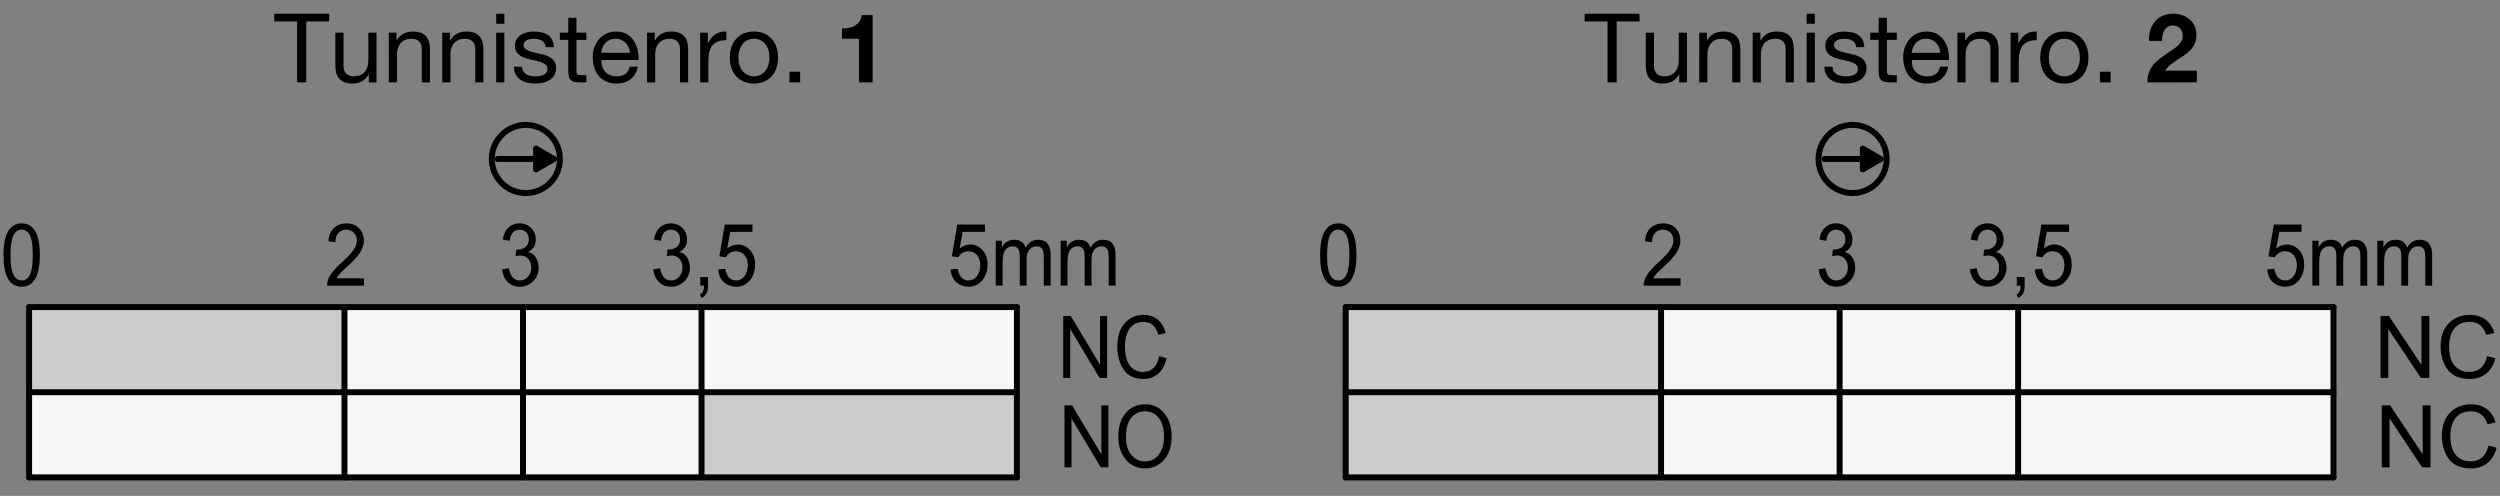<?xml version="1.0" encoding="utf-8"?>
<!-- Generator: Adobe Illustrator 19.1.0, SVG Export Plug-In . SVG Version: 6.00 Build 0)  -->
<svg version="1.1" xmlns="http://www.w3.org/2000/svg" xmlns:xlink="http://www.w3.org/1999/xlink" x="0px" y="0px"
	 viewBox="0 0 208.056 41.268" enable-background="new 0 0 208.056 41.268" xml:space="preserve">
<rect x="0" y="0" width="208.056" height="41.268" fill="#808080" stroke="none"/>
<g id="MD_x5F_3_x5F_FUELLUNG_x5F_WS">
	<g id="LWPOLYLINE_9_">
		<rect x="2.423" y="25.557" fill="#FFFFFF" width="82.205" height="14.173"/>
	</g>
	<g id="LWPOLYLINE_10_">
		<rect x="111.994" y="25.557" fill="#FFFFFF" width="82.205" height="14.173"/>
	</g>
</g>
<g id="MD_x5F_3_x5F_FUELLUNG_x5F_GR">
	<g id="LWPOLYLINE">
		<rect x="111.994" y="25.557" fill="#F6F6F6" width="82.205" height="14.173"/>
	</g>
	<g id="LWPOLYLINE_4_">
		<rect x="2.423" y="25.557" fill="#F6F6F6" width="82.205" height="14.173"/>
	</g>
</g>
<g id="MD_x5F_6_x5F_COLOR_x5F_K100">
	<g id="LWPOLYLINE_1_">
		<polygon points="155.032,12.377 156.511,13.231 155.032,14.085 		"/>
	</g>
	<g id="LWPOLYLINE_5_">
		<polygon points="44.616,12.377 46.096,13.231 44.616,14.085 		"/>
	</g>
</g>
<g id="MD_x5F_6_x5F_COLOR_x5F_K027">
	<g id="LWPOLYLINE_2_">
		<rect x="111.994" y="25.557" fill="#CCCCCC" width="26.244" height="7.087"/>
	</g>
	<g id="LWPOLYLINE_3_">
		<rect x="111.994" y="32.643" fill="#CCCCCC" width="26.244" height="7.087"/>
	</g>
	<g id="LWPOLYLINE_6_">
		<rect x="2.423" y="25.557" fill="#CCCCCC" width="26.244" height="7.087"/>
	</g>
	<g id="LWPOLYLINE_7_">
		<rect x="58.384" y="32.643" fill="#CCCCCC" width="26.244" height="7.087"/>
	</g>
</g>
<g id="MD_x5F_1_x5F_035">
	<g id="LINE">
		
			<line fill="none" stroke="#000000" stroke-width="0.496" stroke-linecap="round" stroke-linejoin="round" stroke-miterlimit="10" x1="111.994" y1="25.557" x2="194.198" y2="25.557"/>
	</g>
	<g id="LINE_1_">
		
			<line fill="none" stroke="#000000" stroke-width="0.496" stroke-linecap="round" stroke-linejoin="round" stroke-miterlimit="10" x1="111.994" y1="25.557" x2="111.994" y2="39.73"/>
	</g>
	<g id="LINE_2_">
		
			<line fill="none" stroke="#000000" stroke-width="0.496" stroke-linecap="round" stroke-linejoin="round" stroke-miterlimit="10" x1="111.994" y1="39.73" x2="194.198" y2="39.73"/>
	</g>
	<g id="LINE_3_">
		
			<line fill="none" stroke="#000000" stroke-width="0.496" stroke-linecap="round" stroke-linejoin="round" stroke-miterlimit="10" x1="194.198" y1="39.73" x2="194.198" y2="25.557"/>
	</g>
	<g id="LINE_4_">
		
			<line fill="none" stroke="#000000" stroke-width="0.496" stroke-linecap="round" stroke-linejoin="round" stroke-miterlimit="10" x1="194.198" y1="32.643" x2="111.994" y2="32.643"/>
	</g>
	<g id="LINE_5_">
		
			<line fill="none" stroke="#000000" stroke-width="0.496" stroke-linecap="round" stroke-linejoin="round" stroke-miterlimit="10" x1="153.096" y1="25.557" x2="153.096" y2="39.73"/>
	</g>
	<g id="CIRCLE">
		
			<path fill="none" stroke="#000000" stroke-width="0.496" stroke-linecap="round" stroke-linejoin="round" stroke-miterlimit="10" d="
			M151.342,13.231c0-1.566,1.269-2.835,2.835-2.835c1.566,0,2.835,1.269,2.835,2.835s-1.269,2.835-2.835,2.835
			C152.611,16.066,151.342,14.797,151.342,13.231L151.342,13.231z"/>
	</g>
	<g id="LINE_6_">
		
			<line fill="none" stroke="#000000" stroke-width="0.496" stroke-linecap="round" stroke-linejoin="round" stroke-miterlimit="10" x1="151.842" y1="13.231" x2="155.032" y2="13.231"/>
	</g>
	<g id="LINE_7_">
		
			<line fill="none" stroke="#000000" stroke-width="0.496" stroke-linecap="round" stroke-linejoin="round" stroke-miterlimit="10" x1="155.032" y1="12.377" x2="156.511" y2="13.231"/>
	</g>
	<g id="LINE_8_">
		
			<line fill="none" stroke="#000000" stroke-width="0.496" stroke-linecap="round" stroke-linejoin="round" stroke-miterlimit="10" x1="155.032" y1="14.085" x2="155.032" y2="12.377"/>
	</g>
	<g id="LINE_9_">
		
			<line fill="none" stroke="#000000" stroke-width="0.496" stroke-linecap="round" stroke-linejoin="round" stroke-miterlimit="10" x1="167.954" y1="25.557" x2="167.954" y2="39.73"/>
	</g>
	<g id="LINE_10_">
		
			<line fill="none" stroke="#000000" stroke-width="0.496" stroke-linecap="round" stroke-linejoin="round" stroke-miterlimit="10" x1="138.238" y1="25.557" x2="138.238" y2="39.73"/>
	</g>
	<g id="LINE_11_">
		
			<line fill="none" stroke="#000000" stroke-width="0.496" stroke-linecap="round" stroke-linejoin="round" stroke-miterlimit="10" x1="2.423" y1="25.557" x2="84.628" y2="25.557"/>
	</g>
	<g id="LINE_12_">
		
			<line fill="none" stroke="#000000" stroke-width="0.496" stroke-linecap="round" stroke-linejoin="round" stroke-miterlimit="10" x1="2.423" y1="25.557" x2="2.423" y2="39.73"/>
	</g>
	<g id="LINE_13_">
		
			<line fill="none" stroke="#000000" stroke-width="0.496" stroke-linecap="round" stroke-linejoin="round" stroke-miterlimit="10" x1="2.423" y1="39.73" x2="84.628" y2="39.73"/>
	</g>
	<g id="LINE_14_">
		
			<line fill="none" stroke="#000000" stroke-width="0.496" stroke-linecap="round" stroke-linejoin="round" stroke-miterlimit="10" x1="84.628" y1="39.73" x2="84.628" y2="25.557"/>
	</g>
	<g id="LINE_15_">
		
			<line fill="none" stroke="#000000" stroke-width="0.496" stroke-linecap="round" stroke-linejoin="round" stroke-miterlimit="10" x1="84.628" y1="32.643" x2="2.423" y2="32.643"/>
	</g>
	<g id="LINE_16_">
		
			<line fill="none" stroke="#000000" stroke-width="0.496" stroke-linecap="round" stroke-linejoin="round" stroke-miterlimit="10" x1="43.526" y1="25.557" x2="43.526" y2="39.73"/>
	</g>
	<g id="CIRCLE_1_">
		
			<path fill="none" stroke="#000000" stroke-width="0.496" stroke-linecap="round" stroke-linejoin="round" stroke-miterlimit="10" d="
			M40.927,13.231c0-1.566,1.269-2.835,2.835-2.835c1.566,0,2.835,1.269,2.835,2.835s-1.269,2.835-2.835,2.835
			C42.196,16.066,40.927,14.797,40.927,13.231L40.927,13.231z"/>
	</g>
	<g id="LINE_17_">
		
			<line fill="none" stroke="#000000" stroke-width="0.496" stroke-linecap="round" stroke-linejoin="round" stroke-miterlimit="10" x1="41.427" y1="13.231" x2="44.616" y2="13.231"/>
	</g>
	<g id="LINE_18_">
		
			<line fill="none" stroke="#000000" stroke-width="0.496" stroke-linecap="round" stroke-linejoin="round" stroke-miterlimit="10" x1="44.616" y1="12.377" x2="46.096" y2="13.231"/>
	</g>
	<g id="LINE_19_">
		
			<line fill="none" stroke="#000000" stroke-width="0.496" stroke-linecap="round" stroke-linejoin="round" stroke-miterlimit="10" x1="46.096" y1="13.231" x2="44.616" y2="14.085"/>
	</g>
	<g id="LINE_20_">
		
			<line fill="none" stroke="#000000" stroke-width="0.496" stroke-linecap="round" stroke-linejoin="round" stroke-miterlimit="10" x1="44.616" y1="14.085" x2="44.616" y2="12.377"/>
	</g>
	<g id="LINE_21_">
		
			<line fill="none" stroke="#000000" stroke-width="0.496" stroke-linecap="round" stroke-linejoin="round" stroke-miterlimit="10" x1="58.384" y1="25.557" x2="58.384" y2="39.73"/>
	</g>
	<g id="LINE_22_">
		
			<line fill="none" stroke="#000000" stroke-width="0.496" stroke-linecap="round" stroke-linejoin="round" stroke-miterlimit="10" x1="28.668" y1="25.557" x2="28.668" y2="39.73"/>
	</g>
	<g id="LINE_23_">
		
			<line fill="none" stroke="#000000" stroke-width="0.496" stroke-linecap="round" stroke-linejoin="round" stroke-miterlimit="10" x1="155.032" y1="14.085" x2="156.511" y2="13.231"/>
	</g>
</g>
<g id="MD_x5F_2_x5F_BEMASSUNG">
	<g id="TEXT">
		<g>
			<path d="M189.436,20.672c0.283-0.216,0.577-0.323,0.881-0.323c0.387,0,0.724,0.151,1.011,0.456
				c0.287,0.304,0.431,0.709,0.431,1.216c0,0.511-0.146,0.945-0.438,1.304c-0.291,0.357-0.674,0.536-1.146,0.536
				c-0.387,0-0.721-0.121-1.004-0.364c-0.283-0.242-0.445-0.603-0.487-1.078l0.595-0.05c0.049,0.326,0.152,0.569,0.311,0.73
				s0.354,0.241,0.586,0.241c0.289,0,0.523-0.122,0.703-0.364c0.18-0.243,0.27-0.541,0.27-0.896c0-0.361-0.092-0.646-0.275-0.855
				c-0.185-0.209-0.421-0.314-0.71-0.314c-0.365,0-0.646,0.167-0.843,0.498l-0.538-0.071l0.453-2.653h2.303v0.612h-1.85
				L189.436,20.672z"/>
			<path d="M197.006,23.773h-0.57v-2.357c0-0.174-0.011-0.322-0.032-0.446c-0.021-0.123-0.075-0.232-0.163-0.327
				c-0.087-0.095-0.224-0.143-0.41-0.143c-0.224,0-0.417,0.087-0.579,0.261c-0.163,0.173-0.244,0.456-0.244,0.844v2.168h-0.57
				v-2.428c0-0.324-0.051-0.546-0.153-0.666c-0.103-0.12-0.247-0.18-0.436-0.18c-0.245,0-0.446,0.094-0.604,0.281
				s-0.235,0.539-0.235,1.053v1.938h-0.57v-3.734h0.513v0.521h0.013c0.229-0.403,0.563-0.605,1.004-0.605
				c0.247,0,0.45,0.055,0.61,0.164c0.159,0.109,0.274,0.272,0.347,0.491c0.249-0.437,0.594-0.655,1.035-0.655
				c0.349,0,0.61,0.104,0.784,0.313s0.262,0.522,0.262,0.94V23.773z"/>
			<path d="M202.408,23.773h-0.57v-2.357c0-0.174-0.011-0.322-0.031-0.446c-0.021-0.123-0.075-0.232-0.163-0.327
				s-0.225-0.143-0.41-0.143c-0.224,0-0.417,0.087-0.58,0.261c-0.162,0.173-0.243,0.456-0.243,0.844v2.168h-0.57v-2.428
				c0-0.324-0.052-0.546-0.153-0.666c-0.103-0.12-0.248-0.18-0.436-0.18c-0.245,0-0.446,0.094-0.604,0.281s-0.236,0.539-0.236,1.053
				v1.938h-0.569v-3.734h0.513v0.521h0.013c0.228-0.403,0.563-0.605,1.004-0.605c0.247,0,0.45,0.055,0.609,0.164
				s0.275,0.272,0.347,0.491c0.249-0.437,0.595-0.655,1.036-0.655c0.349,0,0.609,0.104,0.783,0.313
				c0.175,0.209,0.262,0.522,0.262,0.94V23.773z"/>
		</g>
	</g>
	<g id="TEXT_1_">
		<g>
			<path d="M111.372,18.589c1.009,0,1.514,0.88,1.514,2.64c0,0.889-0.13,1.55-0.391,1.982s-0.636,0.649-1.123,0.649
				c-1.007,0-1.511-0.877-1.511-2.632c0-0.89,0.131-1.552,0.392-1.987C110.514,18.807,110.887,18.589,111.372,18.589z
				 M111.372,23.34c0.306,0,0.537-0.165,0.693-0.494c0.156-0.33,0.234-0.869,0.234-1.617c0-0.522-0.034-0.931-0.103-1.231
				c-0.068-0.299-0.172-0.521-0.311-0.668s-0.312-0.22-0.521-0.22c-0.307,0-0.537,0.167-0.69,0.503
				c-0.154,0.335-0.231,0.874-0.231,1.616c0,0.514,0.034,0.921,0.104,1.221c0.069,0.301,0.173,0.523,0.311,0.671
				C110.996,23.267,111.167,23.34,111.372,23.34z"/>
		</g>
	</g>
	<g id="TEXT_2_">
		<g>
			<path d="M202.17,31.45h-0.7l-2.696-4.05h-0.014v4.05h-0.647v-5.159h0.696l2.696,4.051h0.014v-4.051h0.651V31.45z"/>
			<path d="M207.67,29.813c-0.15,0.58-0.412,1.012-0.786,1.297c-0.375,0.285-0.823,0.428-1.347,0.428
				c-0.845,0-1.46-0.265-1.846-0.793c-0.386-0.529-0.579-1.166-0.579-1.909c0-0.823,0.228-1.468,0.682-1.934s1.037-0.699,1.75-0.699
				c0.502,0,0.932,0.128,1.288,0.384s0.606,0.63,0.75,1.123l-0.669,0.158c-0.112-0.359-0.284-0.629-0.514-0.81
				s-0.518-0.271-0.862-0.271c-0.563,0-0.99,0.185-1.28,0.554c-0.291,0.369-0.437,0.865-0.437,1.486
				c0,0.719,0.153,1.252,0.459,1.602c0.307,0.35,0.705,0.524,1.198,0.524c0.403,0,0.731-0.109,0.983-0.327
				c0.252-0.219,0.429-0.547,0.529-0.985L207.67,29.813z"/>
		</g>
	</g>
	<g id="TEXT_3_">
		<g>
			<path d="M202.274,38.893h-0.7l-2.696-4.05h-0.014v4.05h-0.647v-5.159h0.696l2.696,4.051h0.015v-4.051h0.65V38.893z"/>
			<path d="M207.774,37.256c-0.15,0.58-0.412,1.012-0.786,1.297s-0.823,0.428-1.347,0.428c-0.844,0-1.459-0.265-1.846-0.793
				c-0.385-0.529-0.578-1.166-0.578-1.909c0-0.823,0.227-1.468,0.681-1.934s1.038-0.699,1.751-0.699
				c0.502,0,0.932,0.128,1.287,0.384c0.357,0.256,0.607,0.63,0.75,1.123l-0.668,0.158c-0.113-0.359-0.285-0.629-0.514-0.81
				c-0.23-0.181-0.518-0.271-0.863-0.271c-0.563,0-0.99,0.185-1.28,0.554c-0.291,0.369-0.437,0.865-0.437,1.486
				c0,0.719,0.153,1.252,0.459,1.602c0.307,0.35,0.705,0.524,1.198,0.524c0.403,0,0.731-0.109,0.983-0.327
				c0.252-0.219,0.43-0.547,0.529-0.985L207.774,37.256z"/>
		</g>
	</g>
	<g id="TEXT_4_">
		<g>
			<path d="M153.525,20.982c0.287,0.061,0.504,0.215,0.65,0.462c0.147,0.248,0.221,0.518,0.221,0.808
				c0,0.47-0.154,0.854-0.461,1.156c-0.308,0.302-0.676,0.452-1.104,0.452c-0.41,0-0.748-0.133-1.014-0.397
				c-0.267-0.266-0.421-0.616-0.466-1.053l0.57-0.088c0.057,0.341,0.161,0.595,0.312,0.764c0.151,0.169,0.351,0.254,0.598,0.254
				c0.266,0,0.491-0.104,0.676-0.312c0.185-0.208,0.277-0.462,0.277-0.762c0-0.289-0.084-0.528-0.252-0.718
				c-0.168-0.19-0.387-0.285-0.657-0.285c-0.109,0-0.244,0.022-0.402,0.066l0.066-0.556c0.152,0,0.272-0.008,0.361-0.024
				s0.188-0.057,0.298-0.12c0.109-0.063,0.2-0.154,0.272-0.272c0.071-0.118,0.107-0.266,0.107-0.441
				c0-0.256-0.076-0.454-0.229-0.595s-0.33-0.211-0.53-0.211c-0.23,0-0.418,0.08-0.563,0.242s-0.236,0.394-0.274,0.693l-0.569-0.116
				c0.073-0.448,0.236-0.783,0.489-1.006c0.252-0.224,0.554-0.335,0.904-0.335c0.386,0,0.709,0.13,0.967,0.389
				c0.259,0.26,0.389,0.577,0.389,0.952c0,0.481-0.213,0.827-0.637,1.038V20.982z"/>
		</g>
	</g>
	<g id="TEXT_5_">
		<g>
			<path d="M166.113,20.982c0.287,0.061,0.504,0.215,0.65,0.462c0.147,0.248,0.221,0.518,0.221,0.808
				c0,0.47-0.154,0.854-0.461,1.156c-0.308,0.302-0.676,0.452-1.104,0.452c-0.41,0-0.748-0.133-1.014-0.397
				c-0.267-0.266-0.421-0.616-0.466-1.053l0.57-0.088c0.057,0.341,0.161,0.595,0.312,0.764c0.151,0.169,0.351,0.254,0.598,0.254
				c0.266,0,0.491-0.104,0.676-0.312c0.185-0.208,0.277-0.462,0.277-0.762c0-0.289-0.084-0.528-0.252-0.718
				c-0.168-0.19-0.387-0.285-0.657-0.285c-0.109,0-0.244,0.022-0.402,0.066l0.066-0.556c0.152,0,0.272-0.008,0.361-0.024
				s0.188-0.057,0.298-0.12c0.109-0.063,0.2-0.154,0.272-0.272c0.071-0.118,0.107-0.266,0.107-0.441
				c0-0.256-0.076-0.454-0.229-0.595s-0.33-0.211-0.53-0.211c-0.23,0-0.418,0.08-0.563,0.242s-0.236,0.394-0.274,0.693l-0.569-0.116
				c0.073-0.448,0.236-0.783,0.489-1.006c0.252-0.224,0.554-0.335,0.904-0.335c0.386,0,0.709,0.13,0.967,0.389
				c0.259,0.26,0.389,0.577,0.389,0.952c0,0.481-0.213,0.827-0.637,1.038V20.982z"/>
			<path d="M168.495,23.773c0,0.298-0.052,0.525-0.153,0.683c-0.103,0.157-0.229,0.269-0.379,0.334l-0.155-0.267
				c0.236-0.113,0.355-0.363,0.358-0.75h-0.32v-0.722h0.649V23.773z"/>
			<path d="M170.091,20.672c0.283-0.216,0.577-0.323,0.881-0.323c0.387,0,0.724,0.151,1.011,0.456
				c0.287,0.304,0.431,0.709,0.431,1.216c0,0.511-0.146,0.945-0.438,1.304c-0.291,0.357-0.674,0.536-1.146,0.536
				c-0.387,0-0.721-0.121-1.004-0.364c-0.283-0.242-0.445-0.603-0.487-1.078l0.595-0.05c0.049,0.326,0.152,0.569,0.311,0.73
				s0.354,0.241,0.586,0.241c0.289,0,0.523-0.122,0.703-0.364c0.18-0.243,0.27-0.541,0.27-0.896c0-0.361-0.092-0.646-0.275-0.855
				c-0.185-0.209-0.421-0.314-0.71-0.314c-0.365,0-0.646,0.167-0.843,0.498l-0.538-0.071l0.453-2.653h2.303v0.612h-1.85
				L170.091,20.672z"/>
		</g>
	</g>
	<g id="TEXT_6_">
		<g>
			<path d="M139.863,23.773h-3.075c0-0.291,0.092-0.585,0.274-0.883s0.523-0.671,1.024-1.119c0.306-0.272,0.579-0.558,0.82-0.858
				c0.24-0.299,0.36-0.6,0.36-0.902c0-0.261-0.083-0.476-0.248-0.646c-0.166-0.17-0.376-0.255-0.629-0.255
				c-0.256,0-0.47,0.087-0.643,0.262c-0.174,0.175-0.261,0.436-0.263,0.783l-0.586-0.074c0.035-0.483,0.19-0.853,0.464-1.108
				s0.62-0.384,1.04-0.384c0.456,0,0.812,0.141,1.065,0.421c0.255,0.28,0.382,0.618,0.382,1.015c0,0.331-0.107,0.666-0.321,1.005
				c-0.215,0.339-0.642,0.793-1.281,1.36c-0.336,0.298-0.559,0.555-0.668,0.771h2.283V23.773z"/>
		</g>
	</g>
	<g id="TEXT_7_">
		<g>
			<path d="M79.866,20.672c0.283-0.216,0.577-0.323,0.881-0.323c0.386,0,0.723,0.151,1.01,0.456
				c0.287,0.304,0.431,0.709,0.431,1.216c0,0.511-0.146,0.945-0.437,1.304c-0.292,0.357-0.674,0.536-1.146,0.536
				c-0.387,0-0.721-0.121-1.004-0.364c-0.283-0.242-0.446-0.603-0.488-1.078l0.595-0.05c0.049,0.326,0.152,0.569,0.311,0.73
				s0.354,0.241,0.586,0.241c0.289,0,0.523-0.122,0.703-0.364c0.179-0.243,0.269-0.541,0.269-0.896c0-0.361-0.092-0.646-0.275-0.855
				c-0.184-0.209-0.42-0.314-0.709-0.314c-0.365,0-0.646,0.167-0.843,0.498l-0.538-0.071l0.453-2.653h2.303v0.612h-1.85
				L79.866,20.672z"/>
			<path d="M87.436,23.773h-0.57v-2.357c0-0.174-0.011-0.322-0.032-0.446c-0.021-0.123-0.075-0.232-0.163-0.327
				c-0.087-0.095-0.224-0.143-0.41-0.143c-0.224,0-0.417,0.087-0.58,0.261c-0.163,0.173-0.244,0.456-0.244,0.844v2.168h-0.57v-2.428
				c0-0.324-0.051-0.546-0.153-0.666c-0.103-0.12-0.248-0.18-0.436-0.18c-0.245,0-0.446,0.094-0.604,0.281s-0.236,0.539-0.236,1.053
				v1.938h-0.57v-3.734h0.513v0.521h0.013c0.228-0.403,0.563-0.605,1.004-0.605c0.247,0,0.45,0.055,0.61,0.164
				c0.159,0.109,0.275,0.272,0.347,0.491c0.249-0.437,0.594-0.655,1.036-0.655c0.349,0,0.61,0.104,0.784,0.313
				c0.174,0.209,0.262,0.522,0.262,0.94V23.773z"/>
			<path d="M92.838,23.773h-0.57v-2.357c0-0.174-0.011-0.322-0.032-0.446c-0.021-0.123-0.075-0.232-0.163-0.327
				c-0.087-0.095-0.224-0.143-0.41-0.143c-0.224,0-0.417,0.087-0.58,0.261c-0.163,0.173-0.244,0.456-0.244,0.844v2.168h-0.57v-2.428
				c0-0.324-0.051-0.546-0.153-0.666c-0.103-0.12-0.248-0.18-0.436-0.18c-0.245,0-0.446,0.094-0.604,0.281s-0.236,0.539-0.236,1.053
				v1.938h-0.57v-3.734h0.513v0.521h0.013c0.228-0.403,0.563-0.605,1.004-0.605c0.247,0,0.45,0.055,0.61,0.164
				c0.159,0.109,0.275,0.272,0.347,0.491c0.249-0.437,0.594-0.655,1.036-0.655c0.349,0,0.61,0.104,0.784,0.313
				c0.174,0.209,0.262,0.522,0.262,0.94V23.773z"/>
		</g>
	</g>
	<g id="TEXT_8_">
		<g>
			<path d="M1.802,18.589c1.009,0,1.514,0.88,1.514,2.64c0,0.889-0.13,1.55-0.391,1.982s-0.635,0.649-1.123,0.649
				c-1.007,0-1.511-0.877-1.511-2.632c0-0.89,0.13-1.552,0.391-1.987C0.943,18.807,1.316,18.589,1.802,18.589z M1.802,23.34
				c0.306,0,0.537-0.165,0.693-0.494c0.156-0.33,0.234-0.869,0.234-1.617c0-0.522-0.034-0.931-0.103-1.231
				c-0.068-0.299-0.172-0.521-0.31-0.668c-0.139-0.146-0.312-0.22-0.521-0.22c-0.306,0-0.537,0.167-0.69,0.503
				c-0.154,0.335-0.231,0.874-0.231,1.616c0,0.514,0.035,0.921,0.104,1.221c0.07,0.301,0.173,0.523,0.311,0.671
				C1.426,23.267,1.597,23.34,1.802,23.34z"/>
		</g>
	</g>
	<g id="TEXT_9_">
		<g>
			<path d="M92.136,31.45h-0.63L89.08,27.4h-0.013v4.05h-0.583v-5.159h0.627l2.426,4.051h0.013v-4.051h0.586V31.45z"/>
			<path d="M97.086,29.813c-0.135,0.58-0.371,1.012-0.708,1.297c-0.336,0.285-0.74,0.428-1.211,0.428
				c-0.76,0-1.313-0.265-1.661-0.793c-0.348-0.529-0.521-1.166-0.521-1.909c0-0.823,0.204-1.468,0.613-1.934
				c0.408-0.466,0.934-0.699,1.575-0.699c0.452,0,0.838,0.128,1.159,0.384c0.321,0.256,0.546,0.63,0.675,1.123l-0.602,0.158
				c-0.101-0.359-0.255-0.629-0.462-0.81c-0.207-0.181-0.466-0.271-0.776-0.271c-0.506,0-0.891,0.185-1.152,0.554
				c-0.262,0.369-0.393,0.865-0.393,1.486c0,0.719,0.138,1.252,0.414,1.602c0.275,0.35,0.635,0.524,1.078,0.524
				c0.363,0,0.658-0.109,0.885-0.327c0.227-0.219,0.386-0.547,0.477-0.985L97.086,29.813z"/>
		</g>
	</g>
	<g id="TEXT_10_">
		<g>
			<path d="M92.241,38.893h-0.63l-2.426-4.05h-0.013v4.05H88.59v-5.159h0.627l2.426,4.051h0.013v-4.051h0.586V38.893z"/>
			<path d="M95.291,33.646c0.65,0,1.183,0.245,1.596,0.735c0.414,0.491,0.621,1.137,0.621,1.939c0,0.8-0.208,1.443-0.624,1.93
				c-0.416,0.487-0.947,0.73-1.593,0.73c-0.669,0-1.208-0.252-1.615-0.757c-0.407-0.504-0.611-1.12-0.611-1.847
				c0-0.848,0.206-1.514,0.619-2.001C94.097,33.89,94.632,33.646,95.291,33.646z M95.285,38.397c0.471,0,0.853-0.183,1.145-0.549
				s0.44-0.875,0.442-1.527c0-0.671-0.149-1.188-0.448-1.549c-0.299-0.36-0.674-0.541-1.126-0.541c-0.464,0-0.847,0.177-1.146,0.531
				c-0.3,0.354-0.45,0.897-0.45,1.629c0,0.599,0.147,1.082,0.44,1.451C94.435,38.212,94.816,38.397,95.285,38.397z"/>
		</g>
	</g>
	<g id="TEXT_11_">
		<g>
			<path d="M43.955,20.982c0.287,0.061,0.504,0.215,0.651,0.462c0.147,0.248,0.22,0.518,0.22,0.808c0,0.47-0.154,0.854-0.461,1.156
				s-0.675,0.452-1.104,0.452c-0.41,0-0.748-0.133-1.014-0.397c-0.266-0.266-0.421-0.616-0.465-1.053l0.57-0.088
				c0.057,0.341,0.161,0.595,0.312,0.764s0.35,0.254,0.597,0.254c0.266,0,0.491-0.104,0.676-0.312
				c0.185-0.208,0.277-0.462,0.277-0.762c0-0.289-0.084-0.528-0.252-0.718c-0.167-0.19-0.387-0.285-0.657-0.285
				c-0.11,0-0.244,0.022-0.402,0.066l0.066-0.556c0.152,0,0.272-0.008,0.361-0.024c0.089-0.017,0.188-0.057,0.298-0.12
				s0.201-0.154,0.272-0.272s0.107-0.266,0.107-0.441c0-0.256-0.076-0.454-0.229-0.595c-0.153-0.141-0.33-0.211-0.53-0.211
				c-0.23,0-0.417,0.08-0.562,0.242c-0.145,0.162-0.236,0.394-0.274,0.693l-0.57-0.116c0.074-0.448,0.237-0.783,0.489-1.006
				c0.252-0.224,0.554-0.335,0.904-0.335c0.386,0,0.709,0.13,0.967,0.389c0.259,0.26,0.388,0.577,0.388,0.952
				c0,0.481-0.212,0.827-0.637,1.038V20.982z"/>
		</g>
	</g>
	<g id="TEXT_12_">
		<g>
			<path d="M56.543,20.982c0.287,0.061,0.504,0.215,0.651,0.462c0.147,0.248,0.22,0.518,0.22,0.808c0,0.47-0.154,0.854-0.461,1.156
				s-0.675,0.452-1.104,0.452c-0.41,0-0.748-0.133-1.014-0.397c-0.266-0.266-0.421-0.616-0.465-1.053l0.57-0.088
				c0.057,0.341,0.161,0.595,0.312,0.764s0.35,0.254,0.597,0.254c0.266,0,0.491-0.104,0.676-0.312
				c0.185-0.208,0.277-0.462,0.277-0.762c0-0.289-0.084-0.528-0.252-0.718c-0.167-0.19-0.387-0.285-0.657-0.285
				c-0.11,0-0.244,0.022-0.402,0.066l0.066-0.556c0.152,0,0.272-0.008,0.361-0.024c0.089-0.017,0.188-0.057,0.298-0.12
				s0.201-0.154,0.272-0.272s0.107-0.266,0.107-0.441c0-0.256-0.076-0.454-0.229-0.595c-0.153-0.141-0.33-0.211-0.53-0.211
				c-0.23,0-0.417,0.08-0.562,0.242c-0.145,0.162-0.236,0.394-0.274,0.693l-0.57-0.116c0.074-0.448,0.237-0.783,0.489-1.006
				c0.252-0.224,0.554-0.335,0.904-0.335c0.386,0,0.709,0.13,0.967,0.389c0.259,0.26,0.388,0.577,0.388,0.952
				c0,0.481-0.212,0.827-0.637,1.038V20.982z"/>
			<path d="M58.925,23.773c0,0.298-0.051,0.525-0.153,0.683c-0.103,0.157-0.229,0.269-0.379,0.334l-0.155-0.267
				c0.236-0.113,0.355-0.363,0.358-0.75h-0.32v-0.722h0.649V23.773z"/>
			<path d="M60.521,20.672c0.283-0.216,0.577-0.323,0.881-0.323c0.386,0,0.723,0.151,1.01,0.456
				c0.287,0.304,0.431,0.709,0.431,1.216c0,0.511-0.146,0.945-0.437,1.304c-0.292,0.357-0.674,0.536-1.146,0.536
				c-0.387,0-0.721-0.121-1.004-0.364c-0.283-0.242-0.446-0.603-0.488-1.078l0.595-0.05c0.049,0.326,0.152,0.569,0.311,0.73
				s0.354,0.241,0.586,0.241c0.289,0,0.523-0.122,0.703-0.364c0.179-0.243,0.269-0.541,0.269-0.896c0-0.361-0.092-0.646-0.275-0.855
				c-0.184-0.209-0.42-0.314-0.709-0.314c-0.365,0-0.646,0.167-0.843,0.498l-0.538-0.071l0.453-2.653h2.303v0.612h-1.85
				L60.521,20.672z"/>
		</g>
	</g>
	<g id="TEXT_13_">
		<g>
			<path d="M30.293,23.773h-3.075c0-0.291,0.091-0.585,0.274-0.883s0.524-0.671,1.024-1.119c0.306-0.272,0.58-0.558,0.82-0.858
				c0.241-0.299,0.361-0.6,0.361-0.902c0-0.261-0.083-0.476-0.249-0.646s-0.375-0.255-0.628-0.255c-0.256,0-0.47,0.087-0.643,0.262
				c-0.173,0.175-0.261,0.436-0.263,0.783l-0.586-0.074c0.036-0.483,0.19-0.853,0.464-1.108s0.62-0.384,1.041-0.384
				c0.456,0,0.811,0.141,1.065,0.421s0.382,0.618,0.382,1.015c0,0.331-0.107,0.666-0.322,1.005c-0.214,0.339-0.641,0.793-1.281,1.36
				c-0.336,0.298-0.559,0.555-0.668,0.771h2.284V23.773z"/>
		</g>
	</g>
</g>
<g id="MD_x5F_2_x5F_TEXT_x5F_FI">
	<g id="Kennziffer1_5_">
		<g>
			<path d="M24.726,1.783h-1.904v-0.64h4.568v0.64h-1.904v5.072h-0.76V1.783z"/>
			<path d="M31.334,6.855h-0.64V6.199h-0.016c-0.283,0.502-0.73,0.752-1.344,0.752c-0.272,0-0.499-0.037-0.68-0.111
				c-0.181-0.075-0.328-0.179-0.44-0.313c-0.112-0.133-0.19-0.292-0.236-0.476c-0.045-0.185-0.068-0.389-0.068-0.612V2.72h0.68v2.8
				c0,0.256,0.075,0.459,0.224,0.608c0.149,0.148,0.354,0.224,0.616,0.224c0.208,0,0.388-0.032,0.54-0.096
				c0.152-0.064,0.279-0.155,0.38-0.272c0.101-0.117,0.177-0.255,0.228-0.412c0.05-0.157,0.076-0.329,0.076-0.516V2.72h0.68V6.855z"
				/>
			<path d="M32.358,2.72h0.64v0.655h0.016c0.283-0.501,0.73-0.752,1.344-0.752c0.272,0,0.499,0.038,0.68,0.112
				c0.181,0.075,0.328,0.179,0.44,0.313c0.112,0.133,0.191,0.292,0.236,0.476c0.045,0.184,0.068,0.388,0.068,0.612v2.72h-0.68v-2.8
				c0-0.256-0.075-0.459-0.224-0.608c-0.149-0.149-0.355-0.224-0.616-0.224c-0.208,0-0.388,0.032-0.54,0.096
				c-0.152,0.064-0.279,0.155-0.38,0.272c-0.102,0.117-0.177,0.255-0.228,0.412s-0.076,0.329-0.076,0.516v2.336h-0.68V2.72z"/>
			<path d="M36.807,2.72h0.64v0.655h0.016c0.283-0.501,0.73-0.752,1.344-0.752c0.272,0,0.499,0.038,0.68,0.112
				c0.181,0.075,0.328,0.179,0.44,0.313c0.112,0.133,0.191,0.292,0.236,0.476c0.045,0.184,0.068,0.388,0.068,0.612v2.72h-0.68v-2.8
				c0-0.256-0.075-0.459-0.224-0.608c-0.149-0.149-0.355-0.224-0.616-0.224c-0.208,0-0.388,0.032-0.54,0.096
				c-0.152,0.064-0.279,0.155-0.38,0.272c-0.102,0.117-0.177,0.255-0.228,0.412s-0.076,0.329-0.076,0.516v2.336h-0.68V2.72z"/>
			<path d="M41.975,1.976h-0.68V1.144h0.68V1.976z M41.294,2.72h0.68v4.136h-0.68V2.72z"/>
			<path d="M43.447,5.552c0.005,0.154,0.04,0.282,0.104,0.384c0.064,0.102,0.148,0.183,0.252,0.244s0.221,0.105,0.352,0.132
				c0.13,0.026,0.265,0.04,0.404,0.04c0.106,0,0.219-0.008,0.336-0.024c0.117-0.016,0.225-0.045,0.324-0.088
				c0.099-0.042,0.18-0.105,0.244-0.188c0.064-0.083,0.096-0.188,0.096-0.316c0-0.176-0.067-0.31-0.2-0.399
				c-0.133-0.091-0.3-0.164-0.5-0.221c-0.2-0.056-0.417-0.106-0.652-0.151c-0.235-0.046-0.452-0.109-0.652-0.192
				c-0.2-0.083-0.367-0.198-0.5-0.348s-0.2-0.357-0.2-0.624c0-0.208,0.047-0.387,0.14-0.536s0.213-0.271,0.36-0.364
				c0.146-0.093,0.312-0.162,0.496-0.208c0.184-0.045,0.367-0.068,0.548-0.068c0.229,0,0.444,0.021,0.644,0.061
				c0.2,0.04,0.376,0.109,0.528,0.208c0.152,0.099,0.273,0.231,0.364,0.399s0.144,0.378,0.16,0.629h-0.68
				c-0.011-0.134-0.045-0.244-0.104-0.332c-0.059-0.089-0.133-0.159-0.224-0.213c-0.091-0.053-0.19-0.092-0.3-0.115
				c-0.109-0.024-0.22-0.036-0.332-0.036c-0.102,0-0.204,0.008-0.308,0.023c-0.104,0.017-0.199,0.044-0.284,0.084
				c-0.085,0.04-0.155,0.095-0.208,0.164c-0.054,0.069-0.08,0.155-0.08,0.257c0,0.122,0.041,0.221,0.124,0.296
				c0.083,0.074,0.188,0.137,0.316,0.188s0.272,0.094,0.432,0.128c0.16,0.035,0.32,0.071,0.48,0.108
				c0.17,0.037,0.337,0.083,0.5,0.136c0.163,0.054,0.307,0.124,0.432,0.212c0.125,0.088,0.227,0.199,0.304,0.332
				c0.077,0.134,0.116,0.299,0.116,0.496c0,0.251-0.052,0.459-0.156,0.624s-0.24,0.299-0.408,0.4
				c-0.168,0.101-0.357,0.173-0.568,0.216c-0.21,0.042-0.42,0.063-0.628,0.063c-0.235,0-0.455-0.025-0.66-0.076
				c-0.205-0.05-0.388-0.13-0.548-0.239s-0.288-0.254-0.384-0.433c-0.096-0.179-0.149-0.396-0.16-0.651H43.447z"/>
			<path d="M47.975,2.72h0.824v0.6h-0.824v2.568c0,0.08,0.006,0.144,0.02,0.191c0.013,0.049,0.039,0.086,0.076,0.112
				c0.038,0.026,0.089,0.044,0.156,0.052c0.066,0.009,0.153,0.013,0.26,0.013h0.312v0.6h-0.52c-0.176,0-0.327-0.012-0.452-0.036
				c-0.125-0.023-0.227-0.067-0.304-0.132s-0.135-0.154-0.172-0.272c-0.038-0.117-0.056-0.271-0.056-0.464V3.319H46.59v-0.6h0.704
				v-1.24h0.68V2.72z"/>
			<path d="M53.079,5.544c-0.091,0.464-0.291,0.814-0.6,1.052s-0.699,0.355-1.168,0.355c-0.331,0-0.617-0.055-0.86-0.164
				s-0.447-0.26-0.612-0.451c-0.165-0.192-0.289-0.422-0.372-0.688c-0.083-0.267-0.129-0.558-0.14-0.872
				c0-0.31,0.048-0.596,0.144-0.86c0.096-0.264,0.23-0.491,0.404-0.684s0.379-0.341,0.616-0.448c0.237-0.106,0.497-0.16,0.78-0.16
				c0.368,0,0.673,0.076,0.916,0.229s0.438,0.346,0.584,0.58s0.248,0.49,0.304,0.768c0.056,0.277,0.079,0.542,0.068,0.792h-3.096
				c-0.005,0.182,0.016,0.354,0.064,0.517c0.048,0.162,0.125,0.307,0.232,0.432c0.106,0.125,0.242,0.226,0.408,0.3
				c0.166,0.075,0.36,0.112,0.584,0.112c0.288,0,0.524-0.066,0.708-0.2c0.184-0.133,0.305-0.336,0.364-0.607H53.079z M52.422,4.392
				c-0.011-0.16-0.046-0.313-0.108-0.456c-0.061-0.145-0.144-0.269-0.248-0.372c-0.104-0.104-0.227-0.187-0.368-0.248
				c-0.142-0.062-0.297-0.092-0.468-0.092c-0.176,0-0.334,0.03-0.476,0.092c-0.141,0.062-0.263,0.146-0.364,0.252
				c-0.102,0.106-0.182,0.23-0.24,0.372s-0.093,0.292-0.104,0.452H52.422z"/>
			<path d="M53.847,2.72h0.64v0.655h0.016c0.283-0.501,0.73-0.752,1.344-0.752c0.272,0,0.499,0.038,0.68,0.112
				c0.181,0.075,0.328,0.179,0.44,0.313c0.112,0.133,0.191,0.292,0.236,0.476c0.045,0.184,0.068,0.388,0.068,0.612v2.72h-0.68v-2.8
				c0-0.256-0.075-0.459-0.224-0.608c-0.149-0.149-0.355-0.224-0.616-0.224c-0.208,0-0.388,0.032-0.54,0.096
				c-0.152,0.064-0.279,0.155-0.38,0.272c-0.102,0.117-0.177,0.255-0.228,0.412s-0.076,0.329-0.076,0.516v2.336h-0.68V2.72z"/>
			<path d="M58.271,2.72h0.64v0.872h0.016c0.165-0.336,0.368-0.584,0.608-0.744c0.24-0.16,0.544-0.234,0.912-0.225v0.721
				c-0.272,0-0.504,0.037-0.696,0.111c-0.192,0.075-0.347,0.185-0.464,0.328c-0.117,0.145-0.203,0.32-0.256,0.528
				s-0.08,0.442-0.08,0.704v1.84h-0.68V2.72z"/>
			<path d="M60.735,4.791c0-0.304,0.042-0.588,0.128-0.852s0.213-0.493,0.384-0.688c0.171-0.195,0.38-0.349,0.628-0.461
				c0.248-0.111,0.537-0.168,0.868-0.168c0.325,0,0.613,0.057,0.864,0.168c0.25,0.112,0.461,0.266,0.632,0.461
				c0.17,0.194,0.299,0.424,0.384,0.688c0.085,0.264,0.128,0.548,0.128,0.852c0,0.305-0.043,0.587-0.128,0.849
				c-0.085,0.261-0.213,0.489-0.384,0.684c-0.171,0.195-0.381,0.349-0.632,0.46c-0.251,0.112-0.539,0.168-0.864,0.168
				c-0.331,0-0.62-0.056-0.868-0.168c-0.248-0.111-0.458-0.265-0.628-0.46c-0.17-0.194-0.298-0.423-0.384-0.684
				C60.777,5.378,60.735,5.096,60.735,4.791z M61.455,4.791c0,0.251,0.033,0.474,0.1,0.668c0.067,0.195,0.159,0.357,0.276,0.488
				c0.118,0.131,0.255,0.23,0.412,0.3s0.324,0.104,0.5,0.104c0.176,0,0.343-0.035,0.5-0.104s0.295-0.169,0.412-0.3
				s0.209-0.293,0.276-0.488c0.067-0.194,0.1-0.417,0.1-0.668c0-0.25-0.033-0.473-0.1-0.668c-0.066-0.194-0.159-0.358-0.276-0.491
				c-0.117-0.134-0.255-0.235-0.412-0.305s-0.324-0.104-0.5-0.104c-0.176,0-0.343,0.034-0.5,0.104s-0.294,0.171-0.412,0.305
				c-0.117,0.133-0.209,0.297-0.276,0.491C61.488,4.318,61.455,4.541,61.455,4.791z"/>
			<path d="M65.703,5.968h0.888v0.888h-0.888V5.968z"/>
			<path d="M71.485,3.224h-1.408V2.367c0.197,0.006,0.388-0.009,0.572-0.044c0.184-0.034,0.349-0.096,0.496-0.184
				c0.146-0.088,0.271-0.204,0.372-0.349c0.101-0.144,0.168-0.322,0.2-0.535h0.904v5.6h-1.136V3.224z"/>
		</g>
	</g>
	<g id="Kennziffer2_5_">
		<g>
			<path d="M133.783,1.783h-1.903v-0.64h4.567v0.64h-1.903v5.072h-0.761V1.783z"/>
			<path d="M140.392,6.855h-0.641V6.199h-0.016c-0.283,0.502-0.73,0.752-1.344,0.752c-0.272,0-0.5-0.037-0.681-0.111
				c-0.181-0.075-0.327-0.179-0.44-0.313c-0.111-0.133-0.189-0.292-0.235-0.476c-0.046-0.185-0.067-0.389-0.067-0.612V2.72h0.68v2.8
				c0,0.256,0.074,0.459,0.224,0.608c0.149,0.148,0.354,0.224,0.616,0.224c0.208,0,0.388-0.032,0.539-0.096
				c0.152-0.064,0.279-0.155,0.381-0.272s0.178-0.255,0.229-0.412c0.05-0.157,0.075-0.329,0.075-0.516V2.72h0.681V6.855z"/>
			<path d="M141.415,2.72h0.641v0.655h0.016c0.283-0.501,0.73-0.752,1.344-0.752c0.272,0,0.499,0.038,0.68,0.112
				c0.182,0.075,0.328,0.179,0.44,0.313c0.112,0.133,0.19,0.292,0.236,0.476c0.045,0.184,0.067,0.388,0.067,0.612v2.72h-0.68v-2.8
				c0-0.256-0.074-0.459-0.224-0.608s-0.354-0.224-0.616-0.224c-0.208,0-0.389,0.032-0.54,0.096
				c-0.151,0.064-0.278,0.155-0.38,0.272s-0.178,0.255-0.229,0.412s-0.076,0.329-0.076,0.516v2.336h-0.68V2.72z"/>
			<path d="M145.864,2.72h0.639v0.655h0.017c0.282-0.501,0.73-0.752,1.345-0.752c0.271,0,0.498,0.038,0.68,0.112
				c0.181,0.075,0.328,0.179,0.439,0.313c0.112,0.133,0.191,0.292,0.236,0.476s0.068,0.388,0.068,0.612v2.72h-0.681v-2.8
				c0-0.256-0.075-0.459-0.224-0.608c-0.149-0.149-0.355-0.224-0.616-0.224c-0.208,0-0.388,0.032-0.54,0.096
				c-0.152,0.064-0.279,0.155-0.38,0.272c-0.102,0.117-0.177,0.255-0.228,0.412s-0.076,0.329-0.076,0.516v2.336h-0.68V2.72z"/>
			<path d="M151.032,1.976h-0.681V1.144h0.681V1.976z M150.352,2.72h0.681v4.136h-0.681V2.72z"/>
			<path d="M152.504,5.552c0.005,0.154,0.04,0.282,0.104,0.384c0.063,0.102,0.147,0.183,0.252,0.244
				c0.104,0.062,0.221,0.105,0.352,0.132s0.266,0.04,0.404,0.04c0.105,0,0.219-0.008,0.336-0.024
				c0.117-0.016,0.225-0.045,0.324-0.088c0.098-0.042,0.18-0.105,0.243-0.188c0.063-0.083,0.097-0.188,0.097-0.316
				c0-0.176-0.067-0.31-0.201-0.399c-0.133-0.091-0.299-0.164-0.5-0.221c-0.199-0.056-0.416-0.106-0.651-0.151
				c-0.235-0.046-0.452-0.109-0.651-0.192c-0.201-0.083-0.367-0.198-0.5-0.348c-0.134-0.149-0.201-0.357-0.201-0.624
				c0-0.208,0.047-0.387,0.141-0.536s0.213-0.271,0.359-0.364c0.146-0.093,0.313-0.162,0.496-0.208
				c0.185-0.045,0.367-0.068,0.549-0.068c0.229,0,0.443,0.021,0.644,0.061s0.376,0.109,0.528,0.208s0.273,0.231,0.363,0.399
				c0.092,0.168,0.145,0.378,0.16,0.629h-0.68c-0.011-0.134-0.045-0.244-0.104-0.332c-0.059-0.089-0.134-0.159-0.225-0.213
				c-0.091-0.053-0.19-0.092-0.3-0.115c-0.109-0.024-0.22-0.036-0.332-0.036c-0.102,0-0.204,0.008-0.308,0.023
				c-0.104,0.017-0.199,0.044-0.284,0.084s-0.155,0.095-0.208,0.164c-0.054,0.069-0.08,0.155-0.08,0.257
				c0,0.122,0.041,0.221,0.124,0.296c0.083,0.074,0.188,0.137,0.315,0.188c0.129,0.051,0.272,0.094,0.433,0.128
				c0.159,0.035,0.319,0.071,0.479,0.108c0.171,0.037,0.338,0.083,0.5,0.136c0.163,0.054,0.307,0.124,0.432,0.212
				c0.126,0.088,0.227,0.199,0.305,0.332c0.077,0.134,0.115,0.299,0.115,0.496c0,0.251-0.051,0.459-0.155,0.624
				s-0.24,0.299-0.408,0.4c-0.168,0.101-0.356,0.173-0.567,0.216c-0.211,0.042-0.42,0.063-0.629,0.063
				c-0.234,0-0.454-0.025-0.66-0.076c-0.205-0.05-0.387-0.13-0.547-0.239s-0.289-0.254-0.385-0.433s-0.148-0.396-0.16-0.651H152.504
				z"/>
			<path d="M157.032,2.72h0.823v0.6h-0.823v2.568c0,0.08,0.006,0.144,0.02,0.191c0.014,0.049,0.039,0.086,0.076,0.112
				s0.089,0.044,0.156,0.052c0.066,0.009,0.152,0.013,0.26,0.013h0.312v0.6h-0.521c-0.176,0-0.326-0.012-0.451-0.036
				c-0.125-0.023-0.227-0.067-0.305-0.132c-0.076-0.064-0.135-0.154-0.172-0.272c-0.037-0.117-0.056-0.271-0.056-0.464V3.319h-0.704
				v-0.6h0.704v-1.24h0.681V2.72z"/>
			<path d="M162.136,5.544c-0.091,0.464-0.291,0.814-0.6,1.052c-0.31,0.237-0.699,0.355-1.168,0.355
				c-0.331,0-0.617-0.055-0.86-0.164s-0.446-0.26-0.612-0.451c-0.165-0.192-0.289-0.422-0.371-0.688
				c-0.084-0.267-0.13-0.558-0.141-0.872c0-0.31,0.048-0.596,0.145-0.86c0.096-0.264,0.23-0.491,0.403-0.684
				s0.379-0.341,0.616-0.448c0.237-0.106,0.497-0.16,0.779-0.16c0.369,0,0.674,0.076,0.916,0.229
				c0.243,0.152,0.438,0.346,0.584,0.58s0.248,0.49,0.305,0.768c0.056,0.277,0.078,0.542,0.068,0.792h-3.097
				c-0.005,0.182,0.017,0.354,0.063,0.517c0.049,0.162,0.126,0.307,0.232,0.432c0.107,0.125,0.242,0.226,0.408,0.3
				c0.166,0.075,0.359,0.112,0.584,0.112c0.288,0,0.523-0.066,0.708-0.2c0.185-0.133,0.306-0.336,0.364-0.607H162.136z
				 M161.479,4.392c-0.011-0.16-0.047-0.313-0.107-0.456c-0.062-0.145-0.145-0.269-0.248-0.372
				c-0.104-0.104-0.227-0.187-0.368-0.248s-0.298-0.092-0.468-0.092c-0.176,0-0.335,0.03-0.477,0.092
				c-0.141,0.062-0.263,0.146-0.363,0.252c-0.102,0.106-0.182,0.23-0.24,0.372s-0.094,0.292-0.104,0.452H161.479z"/>
			<path d="M162.903,2.72h0.641v0.655h0.016c0.283-0.501,0.73-0.752,1.344-0.752c0.272,0,0.499,0.038,0.68,0.112
				c0.182,0.075,0.328,0.179,0.44,0.313c0.112,0.133,0.19,0.292,0.236,0.476c0.045,0.184,0.067,0.388,0.067,0.612v2.72h-0.68v-2.8
				c0-0.256-0.074-0.459-0.224-0.608s-0.354-0.224-0.616-0.224c-0.208,0-0.389,0.032-0.54,0.096
				c-0.151,0.064-0.278,0.155-0.38,0.272s-0.178,0.255-0.229,0.412s-0.076,0.329-0.076,0.516v2.336h-0.68V2.72z"/>
			<path d="M167.327,2.72h0.641v0.872h0.016c0.166-0.336,0.369-0.584,0.608-0.744c0.24-0.16,0.544-0.234,0.912-0.225v0.721
				c-0.272,0-0.504,0.037-0.696,0.111c-0.191,0.075-0.347,0.185-0.464,0.328c-0.117,0.145-0.202,0.32-0.256,0.528
				s-0.08,0.442-0.08,0.704v1.84h-0.681V2.72z"/>
			<path d="M169.792,4.791c0-0.304,0.043-0.588,0.128-0.852s0.214-0.493,0.384-0.688c0.171-0.195,0.381-0.349,0.629-0.461
				c0.247-0.111,0.537-0.168,0.867-0.168c0.325,0,0.613,0.057,0.864,0.168c0.251,0.112,0.461,0.266,0.632,0.461
				c0.17,0.194,0.299,0.424,0.384,0.688s0.128,0.548,0.128,0.852c0,0.305-0.043,0.587-0.128,0.849
				c-0.085,0.261-0.214,0.489-0.384,0.684c-0.171,0.195-0.381,0.349-0.632,0.46c-0.251,0.112-0.539,0.168-0.864,0.168
				c-0.33,0-0.62-0.056-0.867-0.168c-0.248-0.111-0.458-0.265-0.629-0.46c-0.17-0.194-0.299-0.423-0.384-0.684
				C169.835,5.378,169.792,5.096,169.792,4.791z M170.512,4.791c0,0.251,0.033,0.474,0.101,0.668
				c0.066,0.195,0.158,0.357,0.275,0.488s0.255,0.23,0.412,0.3s0.324,0.104,0.5,0.104s0.343-0.035,0.5-0.104s0.295-0.169,0.412-0.3
				s0.209-0.293,0.275-0.488c0.067-0.194,0.101-0.417,0.101-0.668c0-0.25-0.033-0.473-0.101-0.668
				c-0.066-0.194-0.158-0.358-0.275-0.491c-0.117-0.134-0.255-0.235-0.412-0.305s-0.324-0.104-0.5-0.104s-0.343,0.034-0.5,0.104
				s-0.295,0.171-0.412,0.305c-0.117,0.133-0.209,0.297-0.275,0.491C170.545,4.318,170.512,4.541,170.512,4.791z"/>
			<path d="M174.76,5.968h0.888v0.888h-0.888V5.968z"/>
			<path d="M178.71,6.855c0-0.325,0.047-0.608,0.141-0.848c0.094-0.24,0.22-0.455,0.38-0.645s0.349-0.364,0.563-0.523
				c0.217-0.16,0.444-0.323,0.685-0.488c0.122-0.085,0.253-0.172,0.392-0.26s0.266-0.186,0.381-0.292
				c0.114-0.107,0.21-0.227,0.287-0.36c0.078-0.133,0.116-0.285,0.116-0.456c0-0.271-0.079-0.484-0.235-0.636
				c-0.158-0.152-0.359-0.229-0.604-0.229c-0.171,0-0.312,0.04-0.424,0.12s-0.203,0.182-0.272,0.305
				c-0.068,0.122-0.119,0.26-0.147,0.411c-0.03,0.152-0.044,0.303-0.044,0.452h-1.088c-0.012-0.319,0.026-0.617,0.111-0.892
				c0.086-0.274,0.213-0.515,0.385-0.72c0.17-0.206,0.385-0.365,0.644-0.48c0.259-0.114,0.556-0.172,0.892-0.172
				c0.256,0,0.5,0.04,0.732,0.12s0.436,0.194,0.611,0.344c0.177,0.149,0.316,0.333,0.42,0.552c0.104,0.219,0.156,0.464,0.156,0.736
				c0,0.282-0.045,0.525-0.136,0.728c-0.091,0.203-0.21,0.383-0.36,0.54c-0.148,0.158-0.318,0.301-0.508,0.429
				s-0.38,0.255-0.572,0.38c-0.191,0.125-0.379,0.26-0.563,0.403c-0.185,0.145-0.343,0.313-0.476,0.505h2.647v0.976H178.71z"/>
		</g>
	</g>
</g>
</svg>
